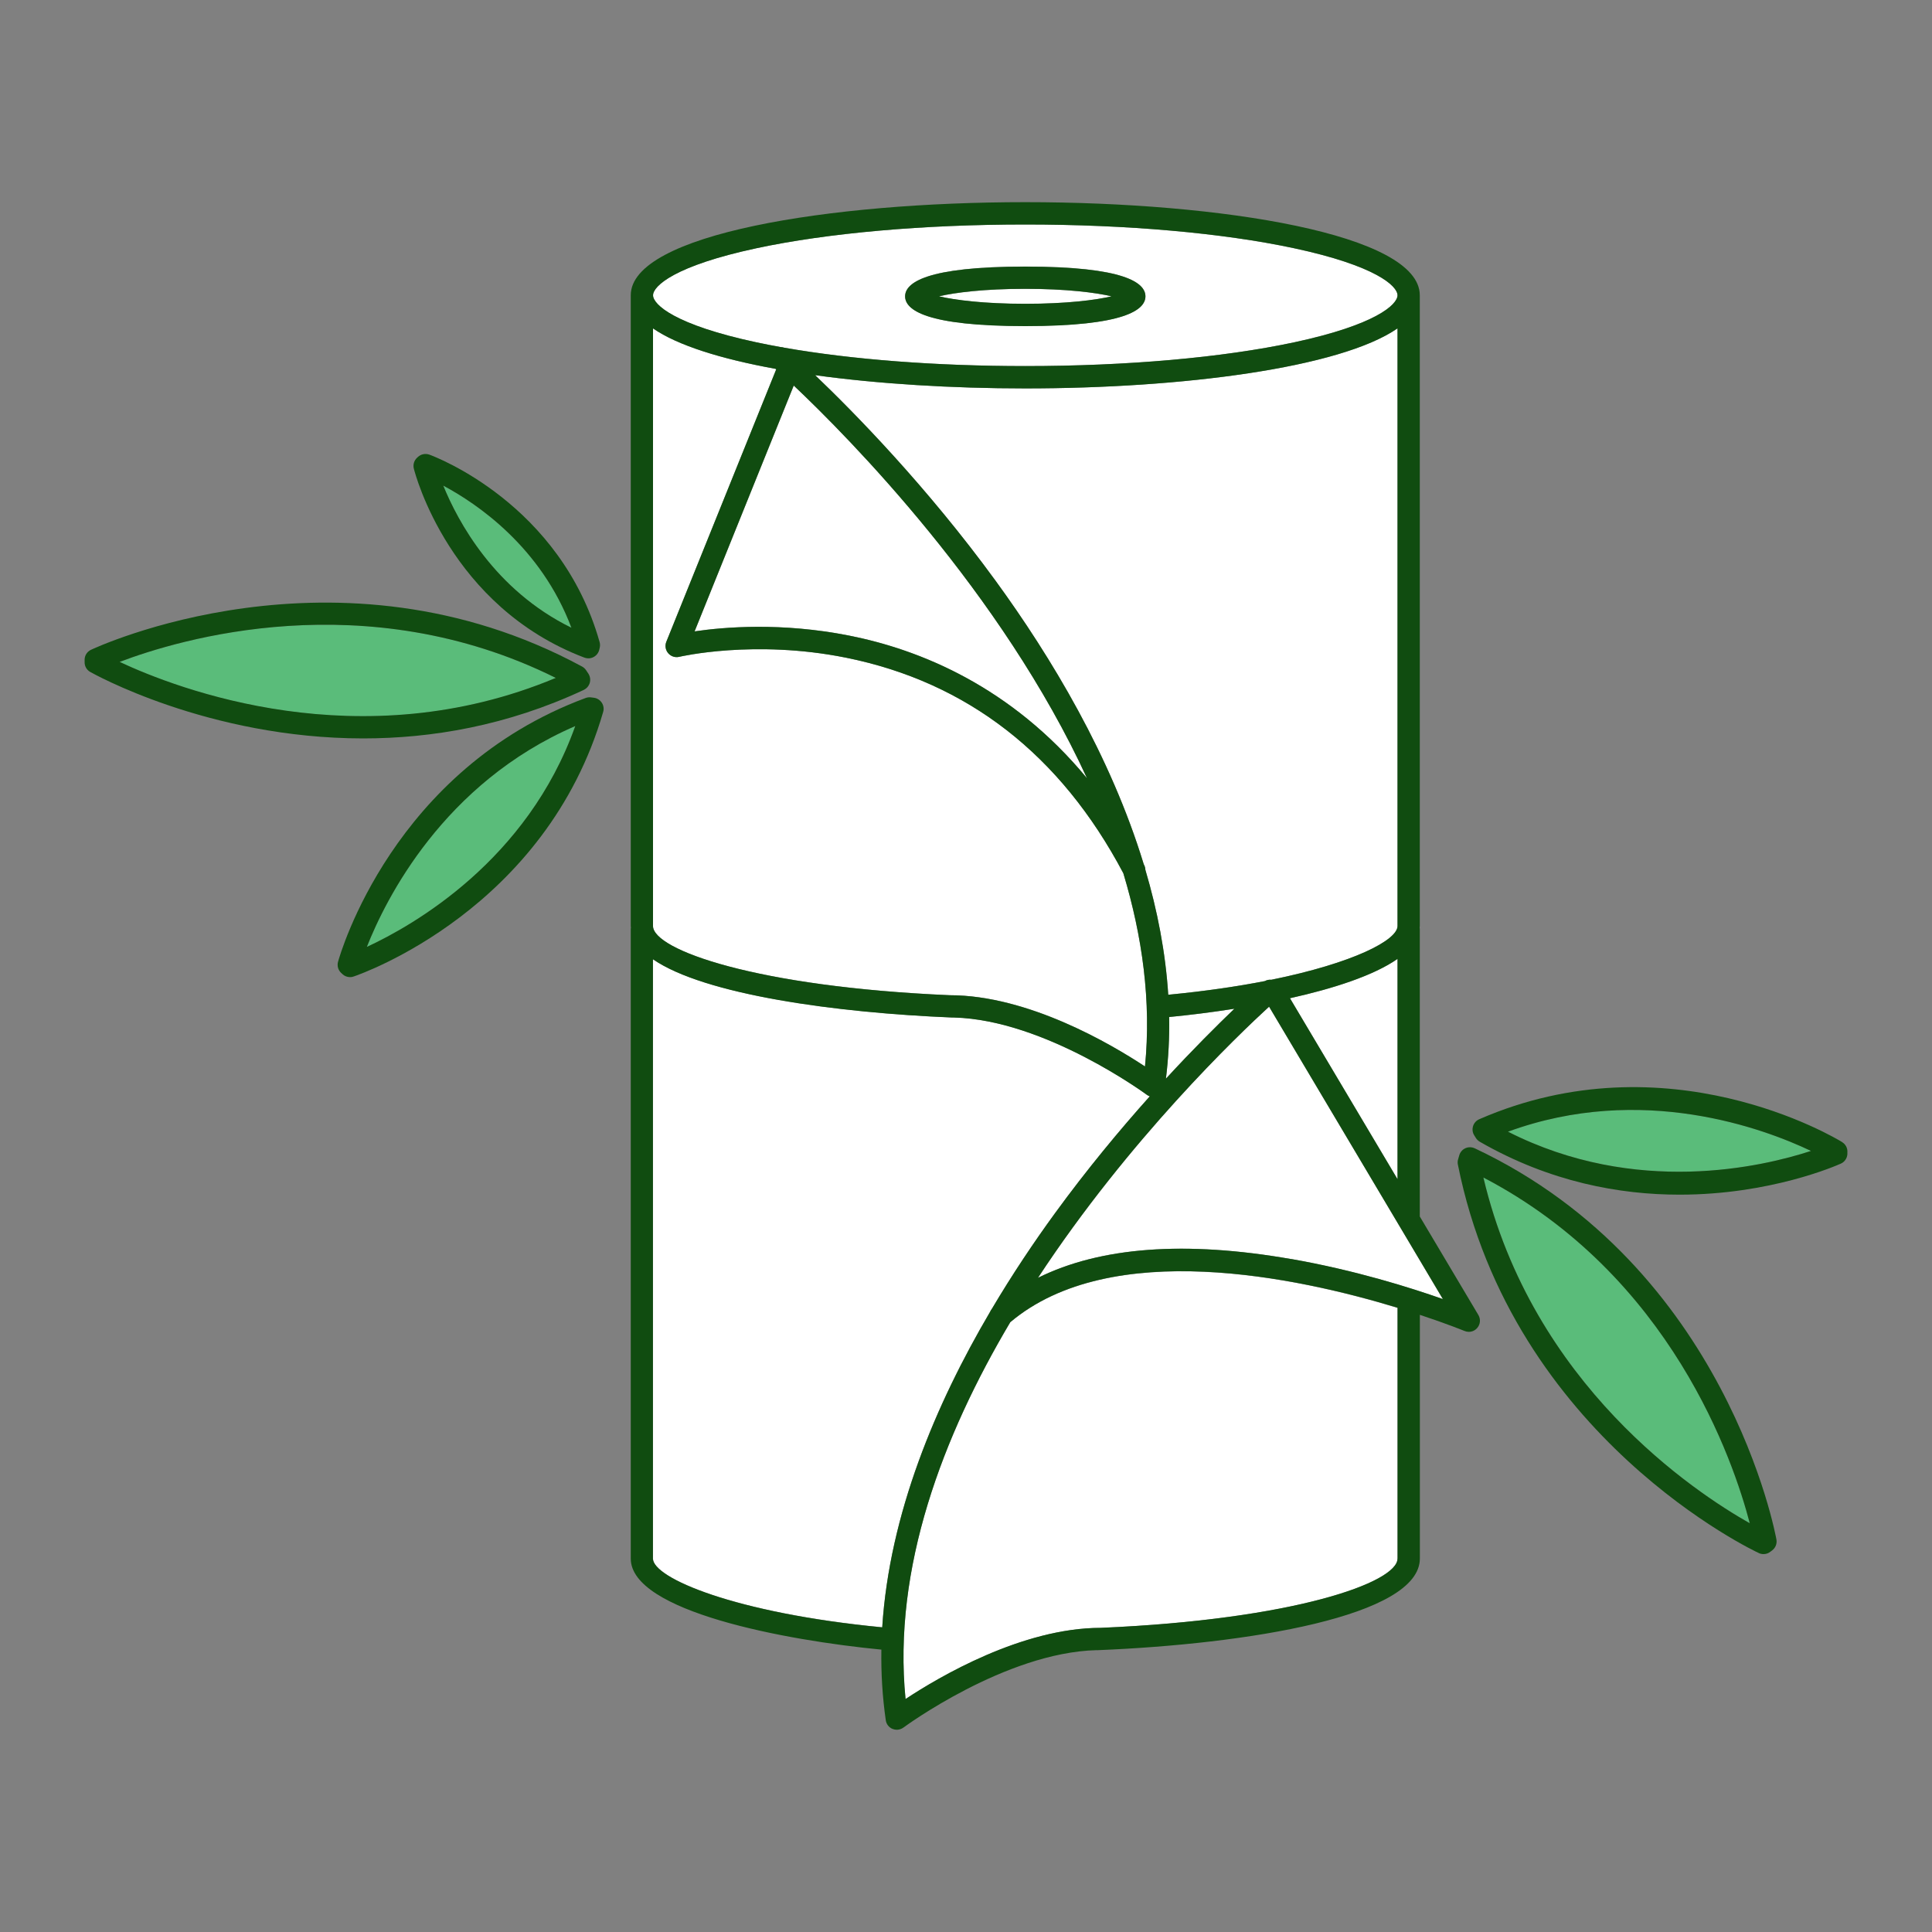 <?xml version="1.0" encoding="UTF-8"?>
<svg id="Layer_1" data-name="Layer 1" xmlns="http://www.w3.org/2000/svg" viewBox="0 0 250 250">
  <rect x="0" y="0" width="250" height="250" fill="#808080" stroke="none"/>
  <defs>
    <style>
      .cls-1 {
        fill: #5abc7a;
      }

      .cls-1, .cls-2, .cls-3 {
        stroke-width: 0px;
      }

      .cls-2 {
        fill: #104c10;
      }

      .cls-3 {
        fill: #fff;
      }
    </style>
  </defs>
  <path class="cls-3" d="m159.73,130.53c-2.98.47-5.87.83-8.44,1.07.04,2.65-.1,5.31-.42,7.98,3.53-3.83,6.63-6.91,8.86-9.05Z"/>
  <path class="cls-3" d="m128.34,169.37c2.66-4.49,5.46-8.65,8.17-12.38,4.15-5.69,8.41-10.81,12.27-15.13-.12-.05-.24-.1-.35-.18-.13-.1-13.19-9.71-24.97-10.02-.08,0-.15.01-.23,0-15.06-.62-32.09-2.95-38.74-7.54v77.55c0,2.51,10.56,7.06,29.67,8.9.93-14.67,6.93-28.9,13.96-40.83.05-.13.13-.26.22-.37Z"/>
  <path class="cls-3" d="m130.72,171.1c-8.72,14.71-15.23,31.81-13.55,48.76,4.36-2.88,15.09-9.2,25.25-9.21,25.07-1.08,38.41-5.88,38.41-8.96v-32.45c-12.91-3.94-37.09-9.13-50.12,1.87Z"/>
  <path class="cls-3" d="m122.9,128.78c10.17,0,20.9,6.33,25.26,9.22.83-8.4-.34-16.83-2.8-25-8.12-15.35-20.2-24.74-35.91-27.9-11.85-2.38-21.45-.13-21.55-.11-.52.13-1.08-.05-1.43-.46-.35-.41-.45-.98-.25-1.48l14.22-35.25s-.05-.05-.08-.07c-7.03-1.28-12.68-3.03-15.87-5.24v77.33c0,3.08,13.34,7.88,38.4,8.96Z"/>
  <path class="cls-3" d="m134.31,165.35c8.07-4.01,19.05-4.83,32.81-2.42,8.22,1.44,15.4,3.7,19.59,5.18l-22.49-37.84c-3.97,3.63-18.11,17.11-29.91,35.09Z"/>
  <path class="cls-3" d="m180.84,152.59v-28.51c-3.08,2.15-8.29,3.84-13.92,5.09l13.92,23.42Z"/>
  <path class="cls-3" d="m102.71,49.89l-12.83,31.81c3.79-.56,11.25-1.2,20.02.55,9.08,1.8,20.93,6.55,30.76,18.46-11.06-24.08-30.8-44.06-37.95-50.82Z"/>
  <path class="cls-1" d="m195.13,146.44c16.56,8.4,32.93,4.54,39.21,2.49-6-2.85-21.87-8.84-39.21-2.49Z"/>
  <path class="cls-1" d="m191.95,152.36c6.34,26.85,27.36,40.73,34.47,44.74-2.07-7.94-10.15-32.04-34.47-44.74Z"/>
  <path class="cls-3" d="m180.84,42.49c-7.38,5.11-27.87,7.77-48.17,7.77-9.47,0-18.98-.58-27.19-1.71,4.98,4.75,14.41,14.33,23.34,26.59,7.18,9.85,14.91,22.69,19.18,36.69.02.03.04.07.05.1.1.2.15.41.16.62,1.55,5.27,2.61,10.69,2.96,16.17,4.69-.45,8.87-1.06,12.51-1.77.26-.14.55-.19.83-.17,10.62-2.16,16.33-5.12,16.33-6.96V42.49Z"/>
  <path class="cls-3" d="m143.84,38.35c-2.06-.49-5.83-.97-11.17-.97s-9.11.49-11.17.97c2.06.49,5.83.97,11.17.97s9.11-.49,11.17-.97Z"/>
  <path class="cls-3" d="m97.89,44.3c1,.21,2.05.42,3.12.61.15,0,.31.03.45.08,8.76,1.54,19.68,2.38,31.2,2.38,13.15,0,25.51-1.09,34.78-3.07,10.57-2.26,13.39-4.89,13.39-6.09s-2.82-3.83-13.39-6.09c-9.28-1.98-21.63-3.07-34.78-3.07s-25.51,1.09-34.78,3.07c-10.57,2.26-13.39,4.89-13.39,6.09s2.82,3.83,13.39,6.09Zm34.78-9.81c12.85,0,15.55,2.1,15.55,3.85s-2.7,3.85-15.55,3.85-15.55-2.1-15.55-3.85,2.7-3.85,15.55-3.85Z"/>
  <path class="cls-1" d="m47.46,122.54c6.03-2.79,20.78-11.17,26.97-28.58-17.08,7.38-24.55,22.44-26.97,28.58Z"/>
  <path class="cls-1" d="m73.94,81.24c-3.94-10.47-12.24-16.07-16.58-18.39,1.87,4.59,6.62,13.5,16.58,18.39Z"/>
  <path class="cls-1" d="m15.48,85.66c7.43,3.48,31.13,12.67,56.44,2.07-24.7-12.28-48.81-4.98-56.44-2.07Z"/>
  <path class="cls-2" d="m132.67,42.2c12.85,0,15.55-2.1,15.55-3.85s-2.7-3.85-15.55-3.85-15.55,2.1-15.55,3.85,2.7,3.85,15.55,3.85Zm0-4.83c5.34,0,9.11.49,11.17.97-2.06.49-5.83.97-11.17.97s-9.11-.49-11.17-.97c2.06-.49,5.83-.97,11.17-.97Z"/>
  <path class="cls-2" d="m183.72,157.43v-37.22c0-.06-.01-.13-.02-.19,0-.07.02-.14.02-.2V38.35s0-.05,0-.07c0-.02,0-.05,0-.07,0-7.91-25.68-12.05-51.05-12.05s-51.05,4.14-51.05,12.05c0,.02,0,.05,0,.07,0,.02,0,.05,0,.07v81.47c0,.07.02.14.02.2,0,.06-.02.12-.02.19v81.47c0,6.85,20.04,10.59,32.43,11.78-.05,3.04.13,6.09.57,9.14.07.5.4.93.87,1.12.18.07.37.11.55.11.3,0,.61-.1.86-.28.13-.1,13.19-9.71,24.98-10.02.07,0,.15.01.23,0,19.2-.79,41.62-4.36,41.62-11.86v-31.53c3.51,1.16,5.69,2.05,5.78,2.09.18.07.37.11.55.11.41,0,.81-.17,1.09-.5.41-.47.47-1.15.15-1.68l-7.57-12.73ZM97.89,32.12c9.27-1.98,21.63-3.07,34.78-3.07s25.51,1.09,34.78,3.07c10.57,2.26,13.39,4.89,13.39,6.09s-2.82,3.83-13.39,6.09c-9.28,1.98-21.63,3.07-34.78,3.07-11.53,0-22.44-.84-31.2-2.38-.15-.05-.3-.08-.45-.08-1.07-.19-2.12-.4-3.12-.61-10.57-2.26-13.39-4.89-13.39-6.09s2.82-3.83,13.39-6.09Zm66.62,94.66c-.28-.03-.57.02-.83.17-3.63.71-7.81,1.32-12.51,1.77-.35-5.49-1.4-10.91-2.96-16.17,0-.21-.06-.42-.16-.62-.02-.03-.04-.07-.05-.1-4.27-14-12-26.84-19.18-36.69-8.94-12.26-18.37-21.84-23.34-26.59,8.21,1.13,17.72,1.71,27.19,1.71,20.3,0,40.79-2.65,48.17-7.77v77.33c0,1.84-5.71,4.8-16.33,6.96Zm16.33-2.7v28.51l-13.92-23.42c5.63-1.25,10.84-2.94,13.92-5.09Zm-21.11,6.45c-2.23,2.14-5.33,5.22-8.86,9.05.33-2.66.47-5.32.42-7.98,2.57-.25,5.46-.6,8.44-1.07Zm-19.07-29.82c-9.84-11.91-21.68-16.66-30.76-18.46-8.77-1.74-16.23-1.11-20.02-.55l12.83-31.81c7.15,6.76,26.89,26.74,37.95,50.82Zm-56.17-58.22c3.19,2.21,8.84,3.96,15.87,5.24.03.02.05.05.08.07l-14.22,35.25c-.2.5-.11,1.07.25,1.48.35.41.9.59,1.43.46.1-.02,9.7-2.27,21.55.11,15.71,3.16,27.79,12.55,35.91,27.9,2.46,8.16,3.64,16.6,2.8,25-4.36-2.88-15.09-9.21-25.26-9.22-25.06-1.08-38.4-5.88-38.4-8.96V42.49Zm29.67,168.09c-19.11-1.84-29.67-6.4-29.67-8.9v-77.55c6.65,4.59,23.69,6.93,38.74,7.54.08,0,.15,0,.23,0,11.78.31,24.84,9.93,24.97,10.02.11.08.23.13.35.18-3.87,4.32-8.12,9.43-12.27,15.13-2.72,3.73-5.51,7.89-8.17,12.38-.09.11-.17.24-.22.37-7.02,11.94-13.03,26.16-13.96,40.83Zm66.68-8.9c0,3.08-13.35,7.89-38.41,8.96-10.17.01-20.89,6.33-25.25,9.21-1.68-16.95,4.82-34.05,13.55-48.76,13.03-11,37.2-5.8,50.12-1.87v32.45Zm-13.72-38.75c-13.75-2.41-24.74-1.58-32.81,2.42,11.8-17.97,25.95-31.46,29.91-35.09l22.49,37.84c-4.19-1.48-11.37-3.74-19.59-5.18Z"/>
  <path class="cls-2" d="m75.54,89.27c.38-.18.66-.51.78-.92.11-.4.04-.84-.19-1.19l-.3-.45c-.13-.19-.31-.35-.51-.46-31.76-17.17-63.24-2.31-63.56-2.16-.48.23-.8.72-.81,1.25v.31c-.02.53.25,1.02.71,1.29.21.12,15.21,8.61,35.34,8.61,8.8,0,18.59-1.62,28.55-6.28Zm-60.06-3.62c7.62-2.9,31.74-10.2,56.44,2.07-25.3,10.59-49.01,1.41-56.44-2.07Z"/>
  <path class="cls-2" d="m76.86,90.29l-.39-.05c-.23-.03-.47,0-.69.08-24.92,9.25-31.76,33.13-32.04,34.14-.14.52.01,1.07.41,1.44l.17.16c.27.25.62.38.98.38.15,0,.31-.02.46-.08,1.01-.34,24.89-8.7,32.29-34.24.12-.4.05-.84-.18-1.19-.23-.35-.6-.59-1.02-.64Zm-29.39,32.24c2.42-6.14,9.89-21.2,26.97-28.58-6.2,17.41-20.95,25.79-26.97,28.58Z"/>
  <path class="cls-2" d="m75.63,85.1c.17.06.34.09.51.09.24,0,.48-.06.69-.18.37-.2.63-.55.72-.96l.06-.27c.05-.23.04-.47-.02-.69-5.05-17.9-21.34-24.01-22.03-24.26-.51-.18-1.07-.07-1.47.29l-.12.11c-.39.36-.55.9-.42,1.41.18.73,4.68,17.86,22.08,24.46Zm-1.69-3.87c-9.97-4.89-14.71-13.8-16.58-18.39,4.35,2.32,12.64,7.92,16.58,18.39Z"/>
  <path class="cls-2" d="m190.82,148.59c-.38-.18-.82-.18-1.2-.01-.38.17-.67.5-.79.91l-.15.52c-.07.22-.08.46-.03.69,7.08,35.4,38.63,50.13,38.95,50.27.19.09.39.13.6.13.32,0,.63-.1.89-.31l.25-.19c.42-.33.62-.85.53-1.38-.06-.35-6.36-35.24-39.04-50.63Zm1.13,3.78c24.32,12.69,32.4,36.8,34.47,44.74-7.1-4.01-28.13-17.89-34.47-44.74Z"/>
  <path class="cls-2" d="m238.38,147.79c-.91-.56-22.6-13.58-46.97-2.96-.39.17-.68.5-.8.9-.12.4-.07.84.16,1.19l.21.34c.13.2.3.36.5.48,9.11,5.24,18.17,6.85,25.85,6.85,11.76,0,20.3-3.76,20.88-4.02.49-.22.81-.7.84-1.23v-.23c.04-.53-.22-1.03-.67-1.31Zm-43.25-1.35c17.34-6.35,33.21-.37,39.21,2.49-6.28,2.05-22.65,5.92-39.21-2.49Z"/>
</svg>